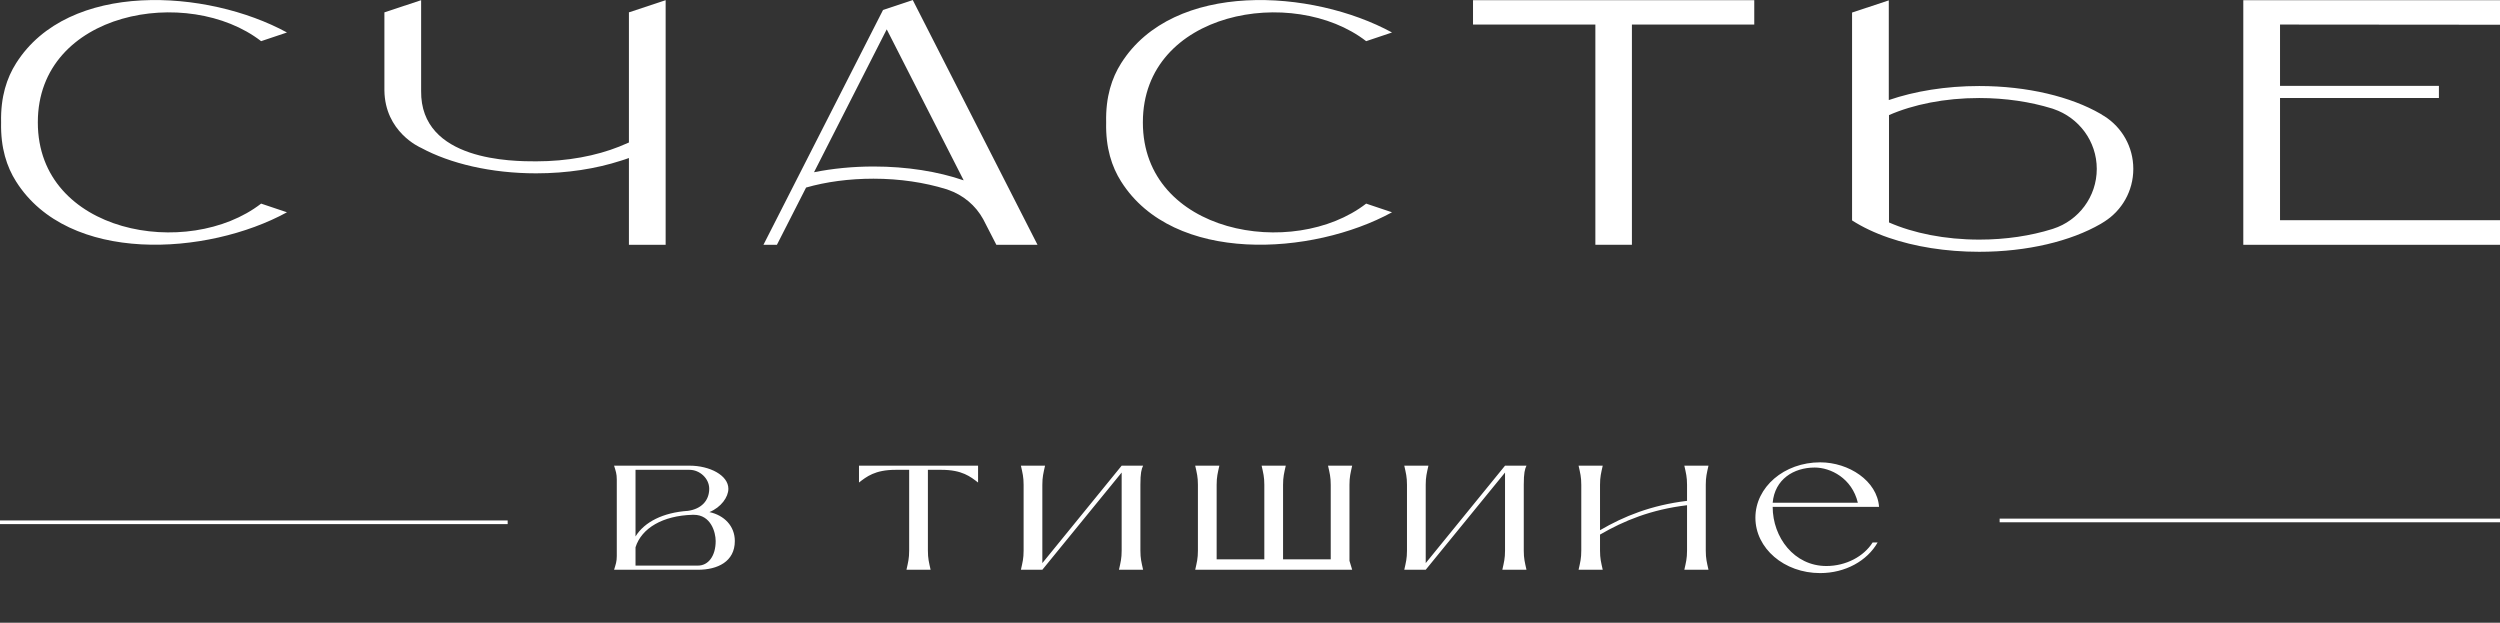 <?xml version="1.0" encoding="UTF-8"?> <svg xmlns="http://www.w3.org/2000/svg" width="1369" height="341" viewBox="0 0 1369 341" fill="none"><rect x="0" y="0" width="1369" height="341" fill="#333333" stroke="none"/><path d="M1369 13.545V0.101H1228.43V134.039H1369V120.595H1248.54V53.676H1335.55V47.005H1248.54V13.444L1369 13.545Z" fill="white"></path><path d="M960.635 0.101H806.626V13.444H873.626V134.039H893.635V13.444H960.635V0.101Z" fill="white"></path><path d="M1150.32 122.617L1152.44 121.303C1161.94 115.238 1168.2 104.624 1168.2 92.494C1168.2 80.364 1161.94 69.75 1152.44 63.684C1152.44 63.684 1150.32 62.471 1150.32 62.37C1134.05 52.969 1110.3 47.106 1083.82 47.106C1065.53 47.106 1048.45 49.937 1034.3 54.789V0.203L1014.19 6.874V120.697C1019.85 124.336 1026.62 127.571 1034.3 130.199C1048.45 135.051 1065.43 137.881 1083.82 137.881C1110.3 137.881 1134.05 132.018 1150.32 122.617ZM1034.3 63.078C1047.64 57.215 1064.92 53.677 1083.82 53.677C1098.37 53.677 1111.92 55.8 1123.44 59.338C1123.44 59.338 1124.55 59.641 1124.65 59.742C1138.29 64.392 1148.19 77.23 1148.19 92.494C1148.19 107.758 1138.19 120.798 1124.34 125.246L1123.74 125.448C1112.12 129.087 1098.47 131.21 1083.92 131.21C1065.03 131.21 1047.74 127.672 1034.41 121.809V62.977L1034.3 63.078Z" fill="white"></path><path d="M499.922 0L483.551 5.459L418.067 134.04H425.444L441.411 102.703C452.325 99.569 464.957 97.851 478.297 97.851C492.849 97.851 506.39 99.974 517.91 103.512C517.91 103.512 519.022 103.815 519.123 103.916C527.41 106.747 534.281 112.508 538.425 120.09C538.829 120.797 545.6 134.04 545.6 134.04H568.135L499.821 0H499.922ZM478.398 91.179C466.877 91.179 455.862 92.291 445.757 94.313L485.573 16.073L527.713 98.761C513.565 93.909 496.689 91.179 478.398 91.179Z" fill="white"></path><path d="M8.792 99.366C37.492 144.855 113.486 140.104 157.142 116.247L142.994 111.496C102.976 142.429 20.716 127.973 20.716 67.12V66.918C20.716 6.064 102.976 -8.391 142.994 22.541L157.142 17.79C113.385 -6.066 37.492 -10.817 8.792 34.671C3.739 42.657 0.303 52.968 0.606 66.918C0.606 66.918 0.606 67.019 0.606 67.12C0.303 81.07 3.739 91.38 8.792 99.366Z" fill="white"></path><path d="M762.263 116.248L748.115 111.497C708.097 142.43 625.838 127.974 625.838 67.121V66.918C625.838 6.065 708.097 -8.39 748.115 22.542L762.263 17.791C718.506 -6.065 642.613 -10.816 613.913 34.672C608.86 42.658 605.424 52.969 605.728 66.918C605.728 66.918 605.728 67.02 605.728 67.121C605.424 81.071 608.86 91.381 613.913 99.367C642.613 144.856 718.607 140.105 762.263 116.248Z" fill="white"></path><path d="M344.398 6.773V78.038C343.791 78.341 339.85 79.959 339.143 80.262C326.511 85.316 310.746 88.349 293.567 88.349C281.036 88.349 230.104 88.349 230.609 49.734V0.101L210.499 6.773V49.532C210.802 72.175 229.7 80.565 230.609 80.969C246.475 89.562 268.909 94.919 293.567 94.919C310.544 94.919 326.41 92.392 339.85 88.046C340.254 87.944 343.993 86.731 344.398 86.529V134.039H364.508V0.101L344.701 6.671H344.398V6.773Z" fill="white"></path><path d="M278 285H0V287H278V285Z" fill="white"></path><path d="M1369 284H1095V286H1369V284Z" fill="white"></path><path d="M337.752 304.476V262.524C337.752 259.446 337.182 257.964 336.27 255H377.652C388.596 255 398.856 260.244 398.856 267.654C398.856 272.214 394.866 277.8 388.482 280.422C396.462 282.132 402.39 287.946 402.39 296.268C402.39 307.554 392.928 312 382.212 312H336.27C337.182 309.036 337.752 307.554 337.752 304.476ZM348.012 257.28V293.76C352.914 285.78 363.174 280.65 376.74 279.738C384.036 278.712 388.368 274.152 388.368 267.654C388.368 261.84 383.01 257.28 377.652 257.28H348.012ZM348.012 309.72H382.212C387.798 309.72 391.902 304.59 391.902 296.268C391.902 291.48 389.28 281.904 379.932 281.904H379.248C362.946 282.36 351.318 289.2 348.012 299.688V309.72ZM535.591 255V264.234C531.487 261.042 526.813 257.28 515.641 257.28H508.117V301.512C508.117 305.844 508.687 307.896 509.599 312H496.375C497.287 307.896 497.857 305.844 497.857 301.512V257.28H490.333C479.161 257.28 474.487 261.042 470.383 264.234V255H535.591ZM624.482 265.488V301.512C624.482 305.844 625.052 307.896 625.964 312H612.74C613.652 307.896 614.222 305.844 614.222 301.512V258.762L570.788 312H559.046C559.958 307.896 560.528 305.844 560.528 301.512V265.488C560.528 261.156 559.958 259.104 559.046 255H572.27C571.358 259.104 570.788 261.156 570.788 265.488V308.352L614.222 255H625.964C625.052 256.938 624.482 258.99 624.482 265.488ZM738.969 265.488V307.098L740.451 312H654.495C655.407 307.896 655.977 305.844 655.977 301.512V265.488C655.977 261.156 655.407 259.104 654.495 255H667.719C666.807 259.104 666.237 261.156 666.237 265.488V306.3H692.343V265.488C692.343 261.156 691.773 259.104 690.861 255H704.085C703.173 259.104 702.603 261.156 702.603 265.488V306.3H728.709V265.488C728.709 261.156 728.139 259.104 727.227 255H740.451C739.539 259.104 738.969 261.156 738.969 265.488ZM834.416 265.488V301.512C834.416 305.844 834.986 307.896 835.898 312H822.674C823.586 307.896 824.156 305.844 824.156 301.512V258.762L780.722 312H768.98C769.892 307.896 770.462 305.844 770.462 301.512V265.488C770.462 261.156 769.892 259.104 768.98 255H782.204C781.292 259.104 780.722 261.156 780.722 265.488V308.352L824.156 255H835.898C834.986 256.938 834.416 258.99 834.416 265.488ZM877.652 312H864.428C865.34 307.896 865.91 305.844 865.91 301.512V265.488C865.91 261.156 865.34 259.104 864.428 255H877.652C876.74 259.104 876.17 261.156 876.17 265.488V290.34C889.28 282.702 904.1 276.66 923.822 274.266V265.488C923.822 261.156 923.252 259.104 922.34 255H935.564C934.652 259.104 934.082 261.156 934.082 265.488V301.512C934.082 305.844 934.652 307.896 935.564 312H922.34C923.252 307.896 923.822 305.844 923.822 301.512V276.66C903.986 279.054 889.394 285.096 876.17 292.734V301.512C876.17 305.844 876.74 307.896 877.652 312ZM1025.44 297.066H1028.18C1022.48 307.098 1010.51 313.824 996.711 313.824C976.989 313.824 961.257 300.258 961.257 283.5C961.257 266.742 976.989 253.176 996.711 253.176C1012.44 253.176 1027.95 263.322 1028.97 277.572H970.719C970.719 294.216 982.461 309.948 1000.13 309.948C1010.85 309.948 1020.65 304.704 1025.44 297.066ZM970.719 275.292H1017.35C1014.15 261.84 1002.41 256.026 993.747 256.026C982.119 256.026 971.859 262.524 970.719 275.292Z" fill="white"></path></svg> 